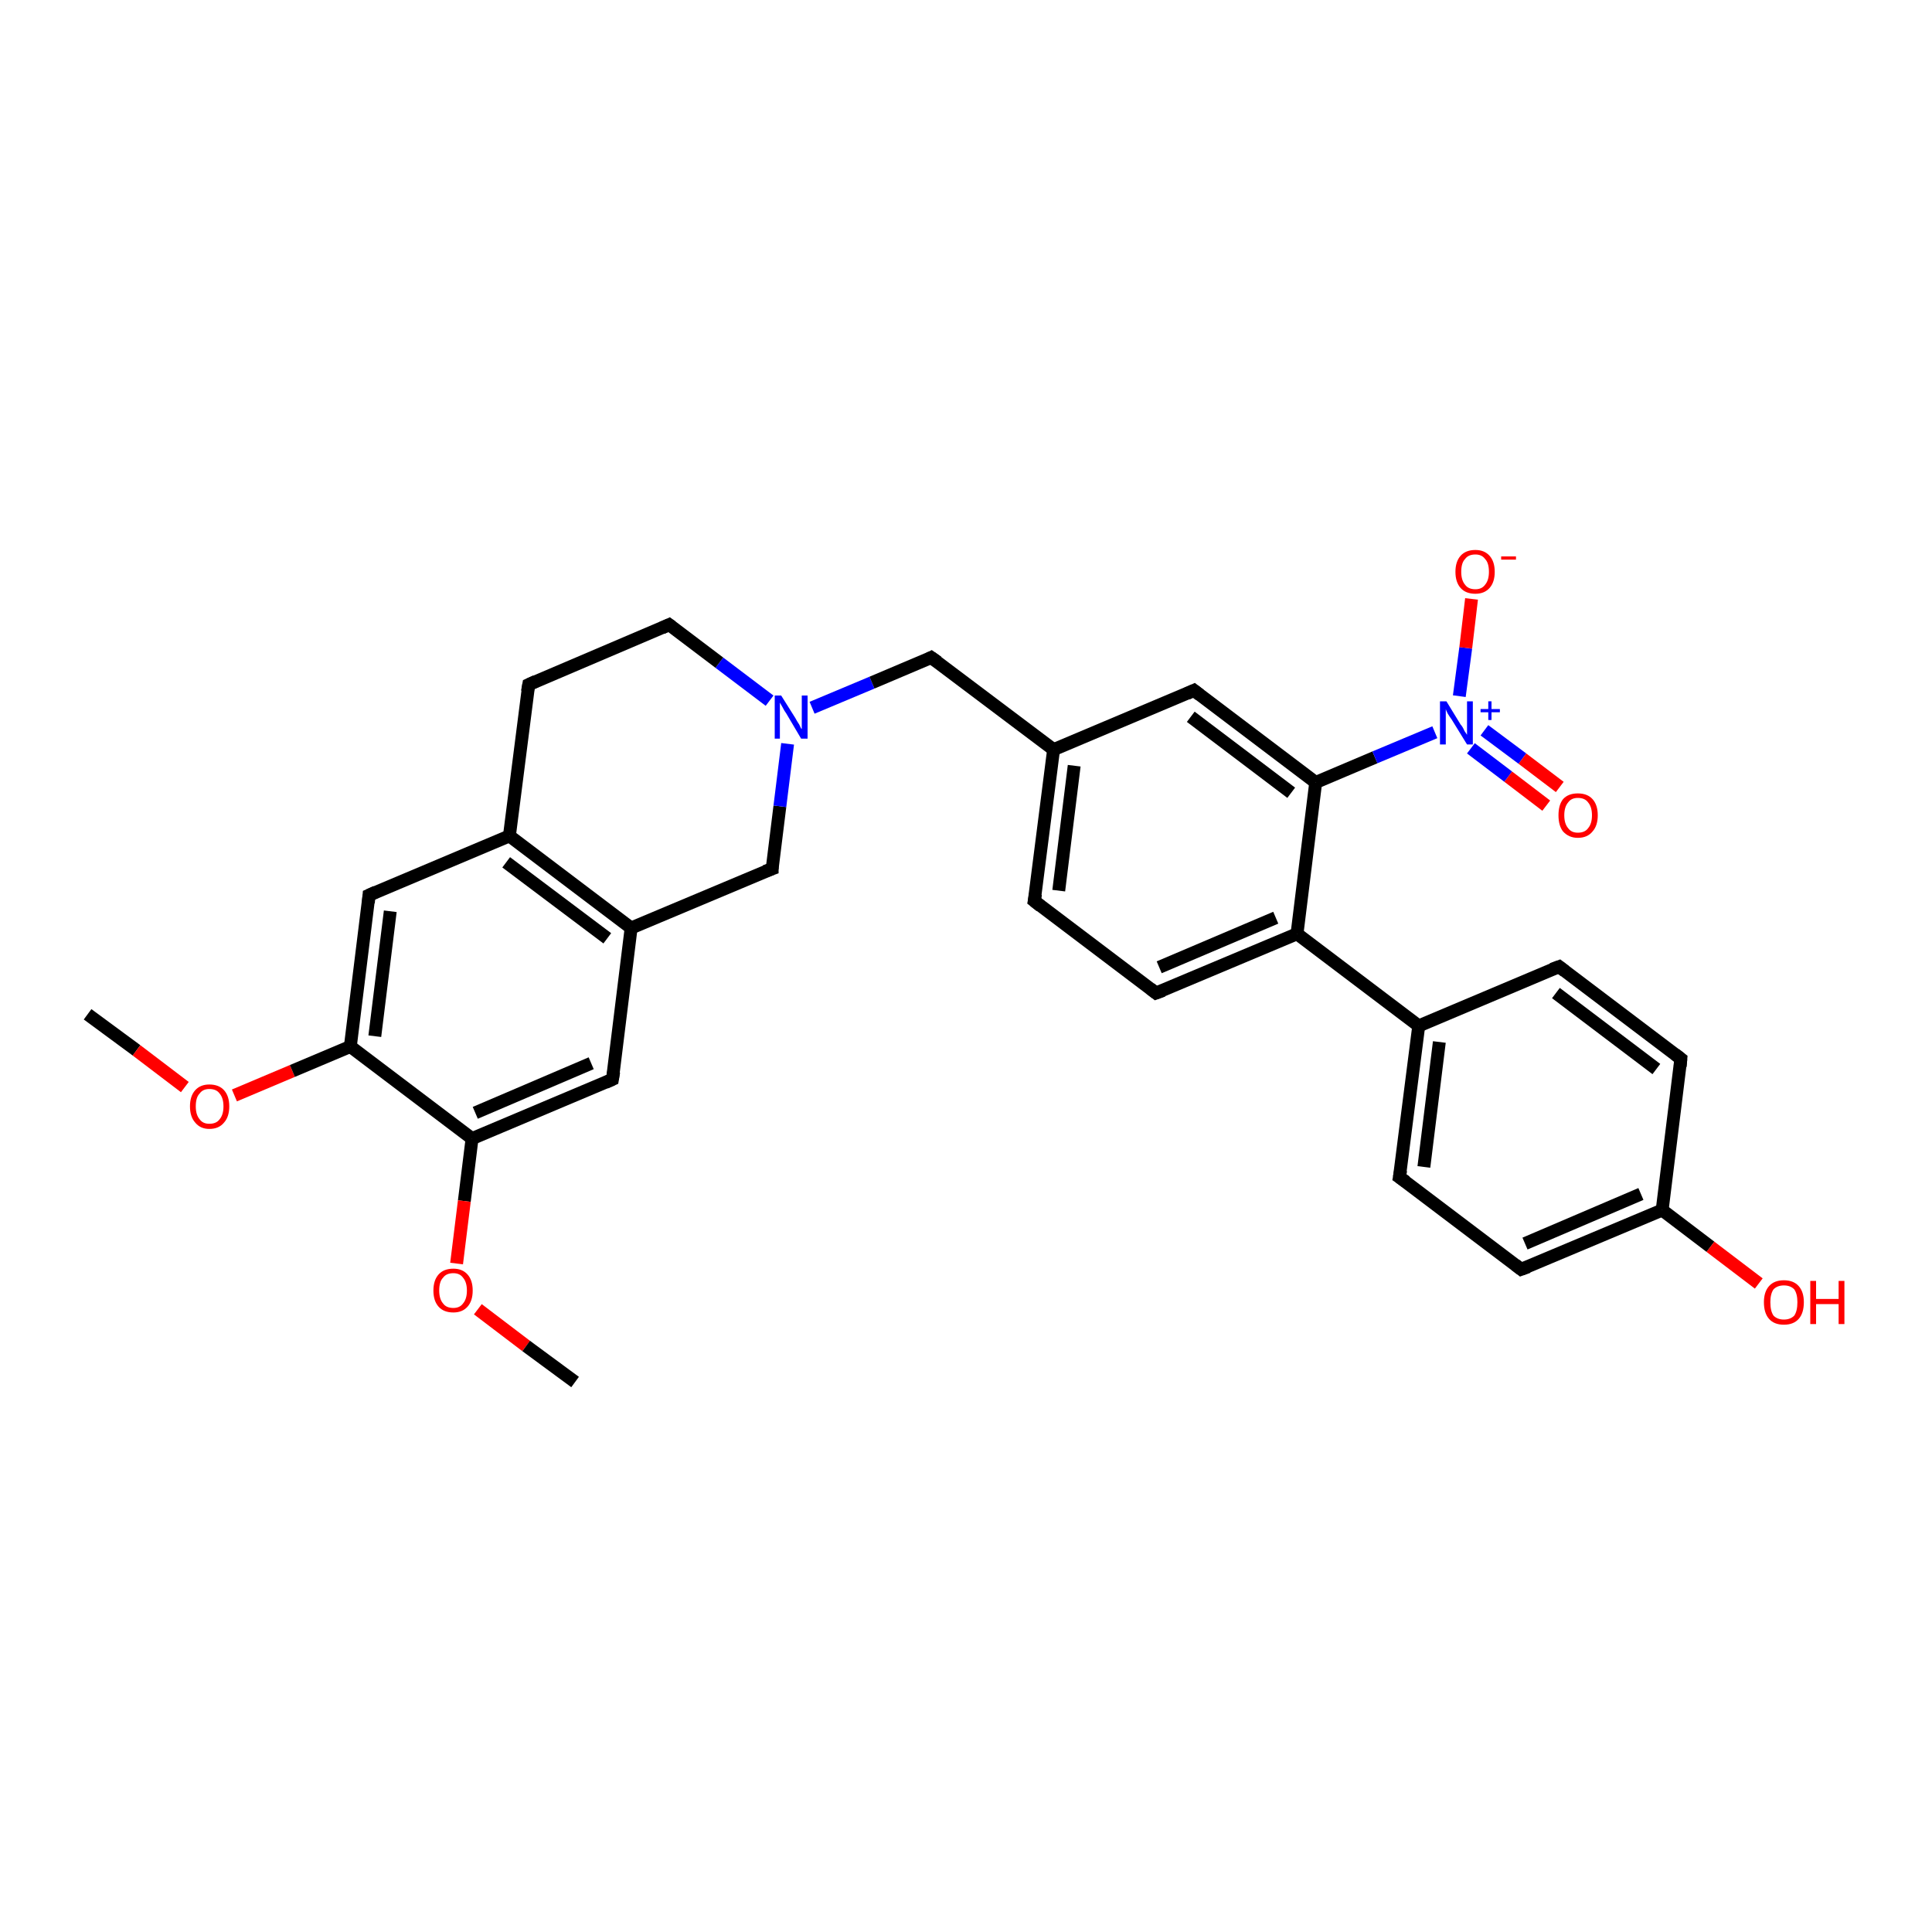 <?xml version='1.0' encoding='iso-8859-1'?>
<svg version='1.1' baseProfile='full'
              xmlns='http://www.w3.org/2000/svg'
                      xmlns:rdkit='http://www.rdkit.org/xml'
                      xmlns:xlink='http://www.w3.org/1999/xlink'
                  xml:space='preserve'
width='300px' height='300px' viewBox='0 0 300 300'>
<!-- END OF HEADER -->
<rect style='opacity:1.0;fill:#FFFFFF;stroke:none' width='300.0' height='300.0' x='0.0' y='0.0'> </rect>
<path class='bond-0 atom-0 atom-1' d='M 13.6,157.5 L 21.2,163.1' style='fill:none;fill-rule:evenodd;stroke:#000000;stroke-width:2.0px;stroke-linecap:butt;stroke-linejoin:miter;stroke-opacity:1' />
<path class='bond-0 atom-0 atom-1' d='M 21.2,163.1 L 28.7,168.8' style='fill:none;fill-rule:evenodd;stroke:#FF0000;stroke-width:2.0px;stroke-linecap:butt;stroke-linejoin:miter;stroke-opacity:1' />
<path class='bond-1 atom-1 atom-2' d='M 36.4,170.1 L 45.4,166.3' style='fill:none;fill-rule:evenodd;stroke:#FF0000;stroke-width:2.0px;stroke-linecap:butt;stroke-linejoin:miter;stroke-opacity:1' />
<path class='bond-1 atom-1 atom-2' d='M 45.4,166.3 L 54.4,162.5' style='fill:none;fill-rule:evenodd;stroke:#000000;stroke-width:2.0px;stroke-linecap:butt;stroke-linejoin:miter;stroke-opacity:1' />
<path class='bond-2 atom-2 atom-3' d='M 54.4,162.5 L 57.3,139.0' style='fill:none;fill-rule:evenodd;stroke:#000000;stroke-width:2.0px;stroke-linecap:butt;stroke-linejoin:miter;stroke-opacity:1' />
<path class='bond-2 atom-2 atom-3' d='M 58.2,160.9 L 60.6,141.5' style='fill:none;fill-rule:evenodd;stroke:#000000;stroke-width:2.0px;stroke-linecap:butt;stroke-linejoin:miter;stroke-opacity:1' />
<path class='bond-3 atom-3 atom-4' d='M 57.3,139.0 L 79.1,129.8' style='fill:none;fill-rule:evenodd;stroke:#000000;stroke-width:2.0px;stroke-linecap:butt;stroke-linejoin:miter;stroke-opacity:1' />
<path class='bond-4 atom-4 atom-5' d='M 79.1,129.8 L 98.0,144.1' style='fill:none;fill-rule:evenodd;stroke:#000000;stroke-width:2.0px;stroke-linecap:butt;stroke-linejoin:miter;stroke-opacity:1' />
<path class='bond-4 atom-4 atom-5' d='M 78.6,133.9 L 94.3,145.7' style='fill:none;fill-rule:evenodd;stroke:#000000;stroke-width:2.0px;stroke-linecap:butt;stroke-linejoin:miter;stroke-opacity:1' />
<path class='bond-5 atom-5 atom-6' d='M 98.0,144.1 L 95.1,167.6' style='fill:none;fill-rule:evenodd;stroke:#000000;stroke-width:2.0px;stroke-linecap:butt;stroke-linejoin:miter;stroke-opacity:1' />
<path class='bond-6 atom-6 atom-7' d='M 95.1,167.6 L 73.3,176.8' style='fill:none;fill-rule:evenodd;stroke:#000000;stroke-width:2.0px;stroke-linecap:butt;stroke-linejoin:miter;stroke-opacity:1' />
<path class='bond-6 atom-6 atom-7' d='M 91.8,165.1 L 73.8,172.8' style='fill:none;fill-rule:evenodd;stroke:#000000;stroke-width:2.0px;stroke-linecap:butt;stroke-linejoin:miter;stroke-opacity:1' />
<path class='bond-7 atom-7 atom-8' d='M 73.3,176.8 L 72.1,186.5' style='fill:none;fill-rule:evenodd;stroke:#000000;stroke-width:2.0px;stroke-linecap:butt;stroke-linejoin:miter;stroke-opacity:1' />
<path class='bond-7 atom-7 atom-8' d='M 72.1,186.5 L 70.9,196.2' style='fill:none;fill-rule:evenodd;stroke:#FF0000;stroke-width:2.0px;stroke-linecap:butt;stroke-linejoin:miter;stroke-opacity:1' />
<path class='bond-8 atom-8 atom-9' d='M 74.2,203.3 L 81.7,209.0' style='fill:none;fill-rule:evenodd;stroke:#FF0000;stroke-width:2.0px;stroke-linecap:butt;stroke-linejoin:miter;stroke-opacity:1' />
<path class='bond-8 atom-8 atom-9' d='M 81.7,209.0 L 89.3,214.6' style='fill:none;fill-rule:evenodd;stroke:#000000;stroke-width:2.0px;stroke-linecap:butt;stroke-linejoin:miter;stroke-opacity:1' />
<path class='bond-9 atom-5 atom-10' d='M 98.0,144.1 L 119.9,134.9' style='fill:none;fill-rule:evenodd;stroke:#000000;stroke-width:2.0px;stroke-linecap:butt;stroke-linejoin:miter;stroke-opacity:1' />
<path class='bond-10 atom-10 atom-11' d='M 119.9,134.9 L 121.1,125.2' style='fill:none;fill-rule:evenodd;stroke:#000000;stroke-width:2.0px;stroke-linecap:butt;stroke-linejoin:miter;stroke-opacity:1' />
<path class='bond-10 atom-10 atom-11' d='M 121.1,125.2 L 122.3,115.5' style='fill:none;fill-rule:evenodd;stroke:#0000FF;stroke-width:2.0px;stroke-linecap:butt;stroke-linejoin:miter;stroke-opacity:1' />
<path class='bond-11 atom-11 atom-12' d='M 126.1,109.9 L 135.4,106.0' style='fill:none;fill-rule:evenodd;stroke:#0000FF;stroke-width:2.0px;stroke-linecap:butt;stroke-linejoin:miter;stroke-opacity:1' />
<path class='bond-11 atom-11 atom-12' d='M 135.4,106.0 L 144.6,102.1' style='fill:none;fill-rule:evenodd;stroke:#000000;stroke-width:2.0px;stroke-linecap:butt;stroke-linejoin:miter;stroke-opacity:1' />
<path class='bond-12 atom-12 atom-13' d='M 144.6,102.1 L 163.6,116.4' style='fill:none;fill-rule:evenodd;stroke:#000000;stroke-width:2.0px;stroke-linecap:butt;stroke-linejoin:miter;stroke-opacity:1' />
<path class='bond-13 atom-13 atom-14' d='M 163.6,116.4 L 160.6,139.9' style='fill:none;fill-rule:evenodd;stroke:#000000;stroke-width:2.0px;stroke-linecap:butt;stroke-linejoin:miter;stroke-opacity:1' />
<path class='bond-13 atom-13 atom-14' d='M 166.8,118.9 L 164.4,138.3' style='fill:none;fill-rule:evenodd;stroke:#000000;stroke-width:2.0px;stroke-linecap:butt;stroke-linejoin:miter;stroke-opacity:1' />
<path class='bond-14 atom-14 atom-15' d='M 160.6,139.9 L 179.5,154.2' style='fill:none;fill-rule:evenodd;stroke:#000000;stroke-width:2.0px;stroke-linecap:butt;stroke-linejoin:miter;stroke-opacity:1' />
<path class='bond-15 atom-15 atom-16' d='M 179.5,154.2 L 201.4,145.0' style='fill:none;fill-rule:evenodd;stroke:#000000;stroke-width:2.0px;stroke-linecap:butt;stroke-linejoin:miter;stroke-opacity:1' />
<path class='bond-15 atom-15 atom-16' d='M 180.0,150.2 L 198.1,142.5' style='fill:none;fill-rule:evenodd;stroke:#000000;stroke-width:2.0px;stroke-linecap:butt;stroke-linejoin:miter;stroke-opacity:1' />
<path class='bond-16 atom-16 atom-17' d='M 201.4,145.0 L 220.3,159.3' style='fill:none;fill-rule:evenodd;stroke:#000000;stroke-width:2.0px;stroke-linecap:butt;stroke-linejoin:miter;stroke-opacity:1' />
<path class='bond-17 atom-17 atom-18' d='M 220.3,159.3 L 217.3,182.8' style='fill:none;fill-rule:evenodd;stroke:#000000;stroke-width:2.0px;stroke-linecap:butt;stroke-linejoin:miter;stroke-opacity:1' />
<path class='bond-17 atom-17 atom-18' d='M 223.5,161.8 L 221.1,181.2' style='fill:none;fill-rule:evenodd;stroke:#000000;stroke-width:2.0px;stroke-linecap:butt;stroke-linejoin:miter;stroke-opacity:1' />
<path class='bond-18 atom-18 atom-19' d='M 217.3,182.8 L 236.2,197.1' style='fill:none;fill-rule:evenodd;stroke:#000000;stroke-width:2.0px;stroke-linecap:butt;stroke-linejoin:miter;stroke-opacity:1' />
<path class='bond-19 atom-19 atom-20' d='M 236.2,197.1 L 258.1,187.9' style='fill:none;fill-rule:evenodd;stroke:#000000;stroke-width:2.0px;stroke-linecap:butt;stroke-linejoin:miter;stroke-opacity:1' />
<path class='bond-19 atom-19 atom-20' d='M 236.8,193.1 L 254.8,185.4' style='fill:none;fill-rule:evenodd;stroke:#000000;stroke-width:2.0px;stroke-linecap:butt;stroke-linejoin:miter;stroke-opacity:1' />
<path class='bond-20 atom-20 atom-21' d='M 258.1,187.9 L 265.6,193.6' style='fill:none;fill-rule:evenodd;stroke:#000000;stroke-width:2.0px;stroke-linecap:butt;stroke-linejoin:miter;stroke-opacity:1' />
<path class='bond-20 atom-20 atom-21' d='M 265.6,193.6 L 273.1,199.3' style='fill:none;fill-rule:evenodd;stroke:#FF0000;stroke-width:2.0px;stroke-linecap:butt;stroke-linejoin:miter;stroke-opacity:1' />
<path class='bond-21 atom-20 atom-22' d='M 258.1,187.9 L 261.0,164.4' style='fill:none;fill-rule:evenodd;stroke:#000000;stroke-width:2.0px;stroke-linecap:butt;stroke-linejoin:miter;stroke-opacity:1' />
<path class='bond-22 atom-22 atom-23' d='M 261.0,164.4 L 242.1,150.1' style='fill:none;fill-rule:evenodd;stroke:#000000;stroke-width:2.0px;stroke-linecap:butt;stroke-linejoin:miter;stroke-opacity:1' />
<path class='bond-22 atom-22 atom-23' d='M 257.2,166.0 L 241.6,154.2' style='fill:none;fill-rule:evenodd;stroke:#000000;stroke-width:2.0px;stroke-linecap:butt;stroke-linejoin:miter;stroke-opacity:1' />
<path class='bond-23 atom-16 atom-24' d='M 201.4,145.0 L 204.3,121.5' style='fill:none;fill-rule:evenodd;stroke:#000000;stroke-width:2.0px;stroke-linecap:butt;stroke-linejoin:miter;stroke-opacity:1' />
<path class='bond-24 atom-24 atom-25' d='M 204.3,121.5 L 213.5,117.6' style='fill:none;fill-rule:evenodd;stroke:#000000;stroke-width:2.0px;stroke-linecap:butt;stroke-linejoin:miter;stroke-opacity:1' />
<path class='bond-24 atom-24 atom-25' d='M 213.5,117.6 L 222.8,113.7' style='fill:none;fill-rule:evenodd;stroke:#0000FF;stroke-width:2.0px;stroke-linecap:butt;stroke-linejoin:miter;stroke-opacity:1' />
<path class='bond-25 atom-25 atom-26' d='M 228.4,116.2 L 234.2,120.6' style='fill:none;fill-rule:evenodd;stroke:#0000FF;stroke-width:2.0px;stroke-linecap:butt;stroke-linejoin:miter;stroke-opacity:1' />
<path class='bond-25 atom-25 atom-26' d='M 234.2,120.6 L 240.1,125.1' style='fill:none;fill-rule:evenodd;stroke:#FF0000;stroke-width:2.0px;stroke-linecap:butt;stroke-linejoin:miter;stroke-opacity:1' />
<path class='bond-25 atom-25 atom-26' d='M 230.5,113.4 L 236.4,117.8' style='fill:none;fill-rule:evenodd;stroke:#0000FF;stroke-width:2.0px;stroke-linecap:butt;stroke-linejoin:miter;stroke-opacity:1' />
<path class='bond-25 atom-25 atom-26' d='M 236.4,117.8 L 242.2,122.2' style='fill:none;fill-rule:evenodd;stroke:#FF0000;stroke-width:2.0px;stroke-linecap:butt;stroke-linejoin:miter;stroke-opacity:1' />
<path class='bond-26 atom-25 atom-27' d='M 226.6,108.1 L 227.6,100.6' style='fill:none;fill-rule:evenodd;stroke:#0000FF;stroke-width:2.0px;stroke-linecap:butt;stroke-linejoin:miter;stroke-opacity:1' />
<path class='bond-26 atom-25 atom-27' d='M 227.6,100.6 L 228.5,93.0' style='fill:none;fill-rule:evenodd;stroke:#FF0000;stroke-width:2.0px;stroke-linecap:butt;stroke-linejoin:miter;stroke-opacity:1' />
<path class='bond-27 atom-24 atom-28' d='M 204.3,121.5 L 185.4,107.2' style='fill:none;fill-rule:evenodd;stroke:#000000;stroke-width:2.0px;stroke-linecap:butt;stroke-linejoin:miter;stroke-opacity:1' />
<path class='bond-27 atom-24 atom-28' d='M 200.5,123.1 L 184.9,111.3' style='fill:none;fill-rule:evenodd;stroke:#000000;stroke-width:2.0px;stroke-linecap:butt;stroke-linejoin:miter;stroke-opacity:1' />
<path class='bond-28 atom-11 atom-29' d='M 119.5,108.8 L 111.7,102.9' style='fill:none;fill-rule:evenodd;stroke:#0000FF;stroke-width:2.0px;stroke-linecap:butt;stroke-linejoin:miter;stroke-opacity:1' />
<path class='bond-28 atom-11 atom-29' d='M 111.7,102.9 L 103.9,97.0' style='fill:none;fill-rule:evenodd;stroke:#000000;stroke-width:2.0px;stroke-linecap:butt;stroke-linejoin:miter;stroke-opacity:1' />
<path class='bond-29 atom-29 atom-30' d='M 103.9,97.0 L 82.1,106.3' style='fill:none;fill-rule:evenodd;stroke:#000000;stroke-width:2.0px;stroke-linecap:butt;stroke-linejoin:miter;stroke-opacity:1' />
<path class='bond-30 atom-7 atom-2' d='M 73.3,176.8 L 54.4,162.5' style='fill:none;fill-rule:evenodd;stroke:#000000;stroke-width:2.0px;stroke-linecap:butt;stroke-linejoin:miter;stroke-opacity:1' />
<path class='bond-31 atom-28 atom-13' d='M 185.4,107.2 L 163.6,116.4' style='fill:none;fill-rule:evenodd;stroke:#000000;stroke-width:2.0px;stroke-linecap:butt;stroke-linejoin:miter;stroke-opacity:1' />
<path class='bond-32 atom-30 atom-4' d='M 82.1,106.3 L 79.1,129.8' style='fill:none;fill-rule:evenodd;stroke:#000000;stroke-width:2.0px;stroke-linecap:butt;stroke-linejoin:miter;stroke-opacity:1' />
<path class='bond-33 atom-23 atom-17' d='M 242.1,150.1 L 220.3,159.3' style='fill:none;fill-rule:evenodd;stroke:#000000;stroke-width:2.0px;stroke-linecap:butt;stroke-linejoin:miter;stroke-opacity:1' />
<path d='M 57.2,140.2 L 57.3,139.0 L 58.4,138.5' style='fill:none;stroke:#000000;stroke-width:2.0px;stroke-linecap:butt;stroke-linejoin:miter;stroke-opacity:1;' />
<path d='M 95.3,166.4 L 95.1,167.6 L 94.0,168.1' style='fill:none;stroke:#000000;stroke-width:2.0px;stroke-linecap:butt;stroke-linejoin:miter;stroke-opacity:1;' />
<path d='M 118.8,135.3 L 119.9,134.9 L 119.9,134.4' style='fill:none;stroke:#000000;stroke-width:2.0px;stroke-linecap:butt;stroke-linejoin:miter;stroke-opacity:1;' />
<path d='M 144.2,102.3 L 144.6,102.1 L 145.6,102.8' style='fill:none;stroke:#000000;stroke-width:2.0px;stroke-linecap:butt;stroke-linejoin:miter;stroke-opacity:1;' />
<path d='M 160.8,138.8 L 160.6,139.9 L 161.6,140.7' style='fill:none;stroke:#000000;stroke-width:2.0px;stroke-linecap:butt;stroke-linejoin:miter;stroke-opacity:1;' />
<path d='M 178.6,153.5 L 179.5,154.2 L 180.6,153.8' style='fill:none;stroke:#000000;stroke-width:2.0px;stroke-linecap:butt;stroke-linejoin:miter;stroke-opacity:1;' />
<path d='M 217.5,181.7 L 217.3,182.8 L 218.3,183.5' style='fill:none;stroke:#000000;stroke-width:2.0px;stroke-linecap:butt;stroke-linejoin:miter;stroke-opacity:1;' />
<path d='M 235.3,196.4 L 236.2,197.1 L 237.3,196.7' style='fill:none;stroke:#000000;stroke-width:2.0px;stroke-linecap:butt;stroke-linejoin:miter;stroke-opacity:1;' />
<path d='M 260.9,165.6 L 261.0,164.4 L 260.1,163.7' style='fill:none;stroke:#000000;stroke-width:2.0px;stroke-linecap:butt;stroke-linejoin:miter;stroke-opacity:1;' />
<path d='M 243.0,150.8 L 242.1,150.1 L 241.0,150.5' style='fill:none;stroke:#000000;stroke-width:2.0px;stroke-linecap:butt;stroke-linejoin:miter;stroke-opacity:1;' />
<path d='M 186.3,107.9 L 185.4,107.2 L 184.3,107.7' style='fill:none;stroke:#000000;stroke-width:2.0px;stroke-linecap:butt;stroke-linejoin:miter;stroke-opacity:1;' />
<path d='M 104.3,97.3 L 103.9,97.0 L 102.8,97.5' style='fill:none;stroke:#000000;stroke-width:2.0px;stroke-linecap:butt;stroke-linejoin:miter;stroke-opacity:1;' />
<path d='M 83.2,105.8 L 82.1,106.3 L 81.9,107.4' style='fill:none;stroke:#000000;stroke-width:2.0px;stroke-linecap:butt;stroke-linejoin:miter;stroke-opacity:1;' />
<path class='atom-1' d='M 29.5 171.8
Q 29.5 170.2, 30.3 169.3
Q 31.1 168.4, 32.5 168.4
Q 34.0 168.4, 34.8 169.3
Q 35.6 170.2, 35.6 171.8
Q 35.6 173.4, 34.8 174.3
Q 34.0 175.3, 32.5 175.3
Q 31.1 175.3, 30.3 174.3
Q 29.5 173.4, 29.5 171.8
M 32.5 174.5
Q 33.6 174.5, 34.1 173.8
Q 34.7 173.1, 34.7 171.8
Q 34.7 170.5, 34.1 169.8
Q 33.6 169.1, 32.5 169.1
Q 31.5 169.1, 31.0 169.8
Q 30.4 170.4, 30.4 171.8
Q 30.4 173.1, 31.0 173.8
Q 31.5 174.5, 32.5 174.5
' fill='#FF0000'/>
<path class='atom-8' d='M 67.3 200.4
Q 67.3 198.8, 68.1 197.9
Q 68.9 197.0, 70.4 197.0
Q 71.8 197.0, 72.6 197.9
Q 73.4 198.8, 73.4 200.4
Q 73.4 202.0, 72.6 202.9
Q 71.8 203.8, 70.4 203.8
Q 68.9 203.8, 68.1 202.9
Q 67.3 202.0, 67.3 200.4
M 70.4 203.1
Q 71.4 203.1, 71.9 202.4
Q 72.5 201.7, 72.5 200.4
Q 72.5 199.1, 71.9 198.4
Q 71.4 197.7, 70.4 197.7
Q 69.3 197.7, 68.8 198.4
Q 68.2 199.0, 68.2 200.4
Q 68.2 201.7, 68.8 202.4
Q 69.3 203.1, 70.4 203.1
' fill='#FF0000'/>
<path class='atom-11' d='M 121.3 108.0
L 123.5 111.5
Q 123.7 111.9, 124.1 112.5
Q 124.4 113.2, 124.5 113.2
L 124.5 108.0
L 125.4 108.0
L 125.4 114.7
L 124.4 114.7
L 122.1 110.8
Q 121.8 110.4, 121.5 109.8
Q 121.2 109.3, 121.1 109.1
L 121.1 114.7
L 120.3 114.7
L 120.3 108.0
L 121.3 108.0
' fill='#0000FF'/>
<path class='atom-21' d='M 273.9 202.2
Q 273.9 200.6, 274.7 199.7
Q 275.5 198.8, 277.0 198.8
Q 278.5 198.8, 279.3 199.7
Q 280.1 200.6, 280.1 202.2
Q 280.1 203.9, 279.3 204.8
Q 278.5 205.7, 277.0 205.7
Q 275.5 205.7, 274.7 204.8
Q 273.9 203.9, 273.9 202.2
M 277.0 204.9
Q 278.0 204.9, 278.6 204.3
Q 279.1 203.6, 279.1 202.2
Q 279.1 200.9, 278.6 200.2
Q 278.0 199.6, 277.0 199.6
Q 276.0 199.6, 275.4 200.2
Q 274.9 200.9, 274.9 202.2
Q 274.9 203.6, 275.4 204.3
Q 276.0 204.9, 277.0 204.9
' fill='#FF0000'/>
<path class='atom-21' d='M 281.1 198.9
L 282.0 198.9
L 282.0 201.7
L 285.5 201.7
L 285.5 198.9
L 286.4 198.9
L 286.4 205.6
L 285.5 205.6
L 285.5 202.5
L 282.0 202.5
L 282.0 205.6
L 281.1 205.6
L 281.1 198.9
' fill='#FF0000'/>
<path class='atom-25' d='M 224.6 108.9
L 226.8 112.5
Q 227.1 112.8, 227.4 113.5
Q 227.8 114.1, 227.8 114.1
L 227.8 108.9
L 228.7 108.9
L 228.7 115.6
L 227.8 115.6
L 225.4 111.7
Q 225.1 111.3, 224.8 110.8
Q 224.5 110.2, 224.5 110.1
L 224.5 115.6
L 223.6 115.6
L 223.6 108.9
L 224.6 108.9
' fill='#0000FF'/>
<path class='atom-25' d='M 229.9 110.1
L 231.1 110.1
L 231.1 108.9
L 231.6 108.9
L 231.6 110.1
L 232.9 110.1
L 232.9 110.6
L 231.6 110.6
L 231.6 111.8
L 231.1 111.8
L 231.1 110.6
L 229.9 110.6
L 229.9 110.1
' fill='#0000FF'/>
<path class='atom-26' d='M 242.0 126.6
Q 242.0 125.0, 242.7 124.1
Q 243.5 123.2, 245.0 123.2
Q 246.5 123.2, 247.3 124.1
Q 248.1 125.0, 248.1 126.6
Q 248.1 128.2, 247.3 129.1
Q 246.5 130.1, 245.0 130.1
Q 243.6 130.1, 242.7 129.1
Q 242.0 128.2, 242.0 126.6
M 245.0 129.3
Q 246.1 129.3, 246.6 128.6
Q 247.2 127.9, 247.2 126.6
Q 247.2 125.3, 246.6 124.6
Q 246.1 123.9, 245.0 123.9
Q 244.0 123.9, 243.5 124.6
Q 242.9 125.3, 242.9 126.6
Q 242.9 127.9, 243.5 128.6
Q 244.0 129.3, 245.0 129.3
' fill='#FF0000'/>
<path class='atom-27' d='M 226.0 88.8
Q 226.0 87.2, 226.8 86.3
Q 227.6 85.4, 229.1 85.4
Q 230.5 85.4, 231.3 86.3
Q 232.1 87.2, 232.1 88.8
Q 232.1 90.4, 231.3 91.3
Q 230.5 92.2, 229.1 92.2
Q 227.6 92.2, 226.8 91.3
Q 226.0 90.4, 226.0 88.8
M 229.1 91.5
Q 230.1 91.5, 230.6 90.8
Q 231.2 90.1, 231.2 88.8
Q 231.2 87.4, 230.6 86.8
Q 230.1 86.1, 229.1 86.1
Q 228.0 86.1, 227.5 86.8
Q 226.9 87.4, 226.9 88.8
Q 226.9 90.1, 227.5 90.8
Q 228.0 91.5, 229.1 91.5
' fill='#FF0000'/>
<path class='atom-27' d='M 233.1 86.4
L 235.4 86.4
L 235.4 86.9
L 233.1 86.9
L 233.1 86.4
' fill='#FF0000'/>
</svg>
